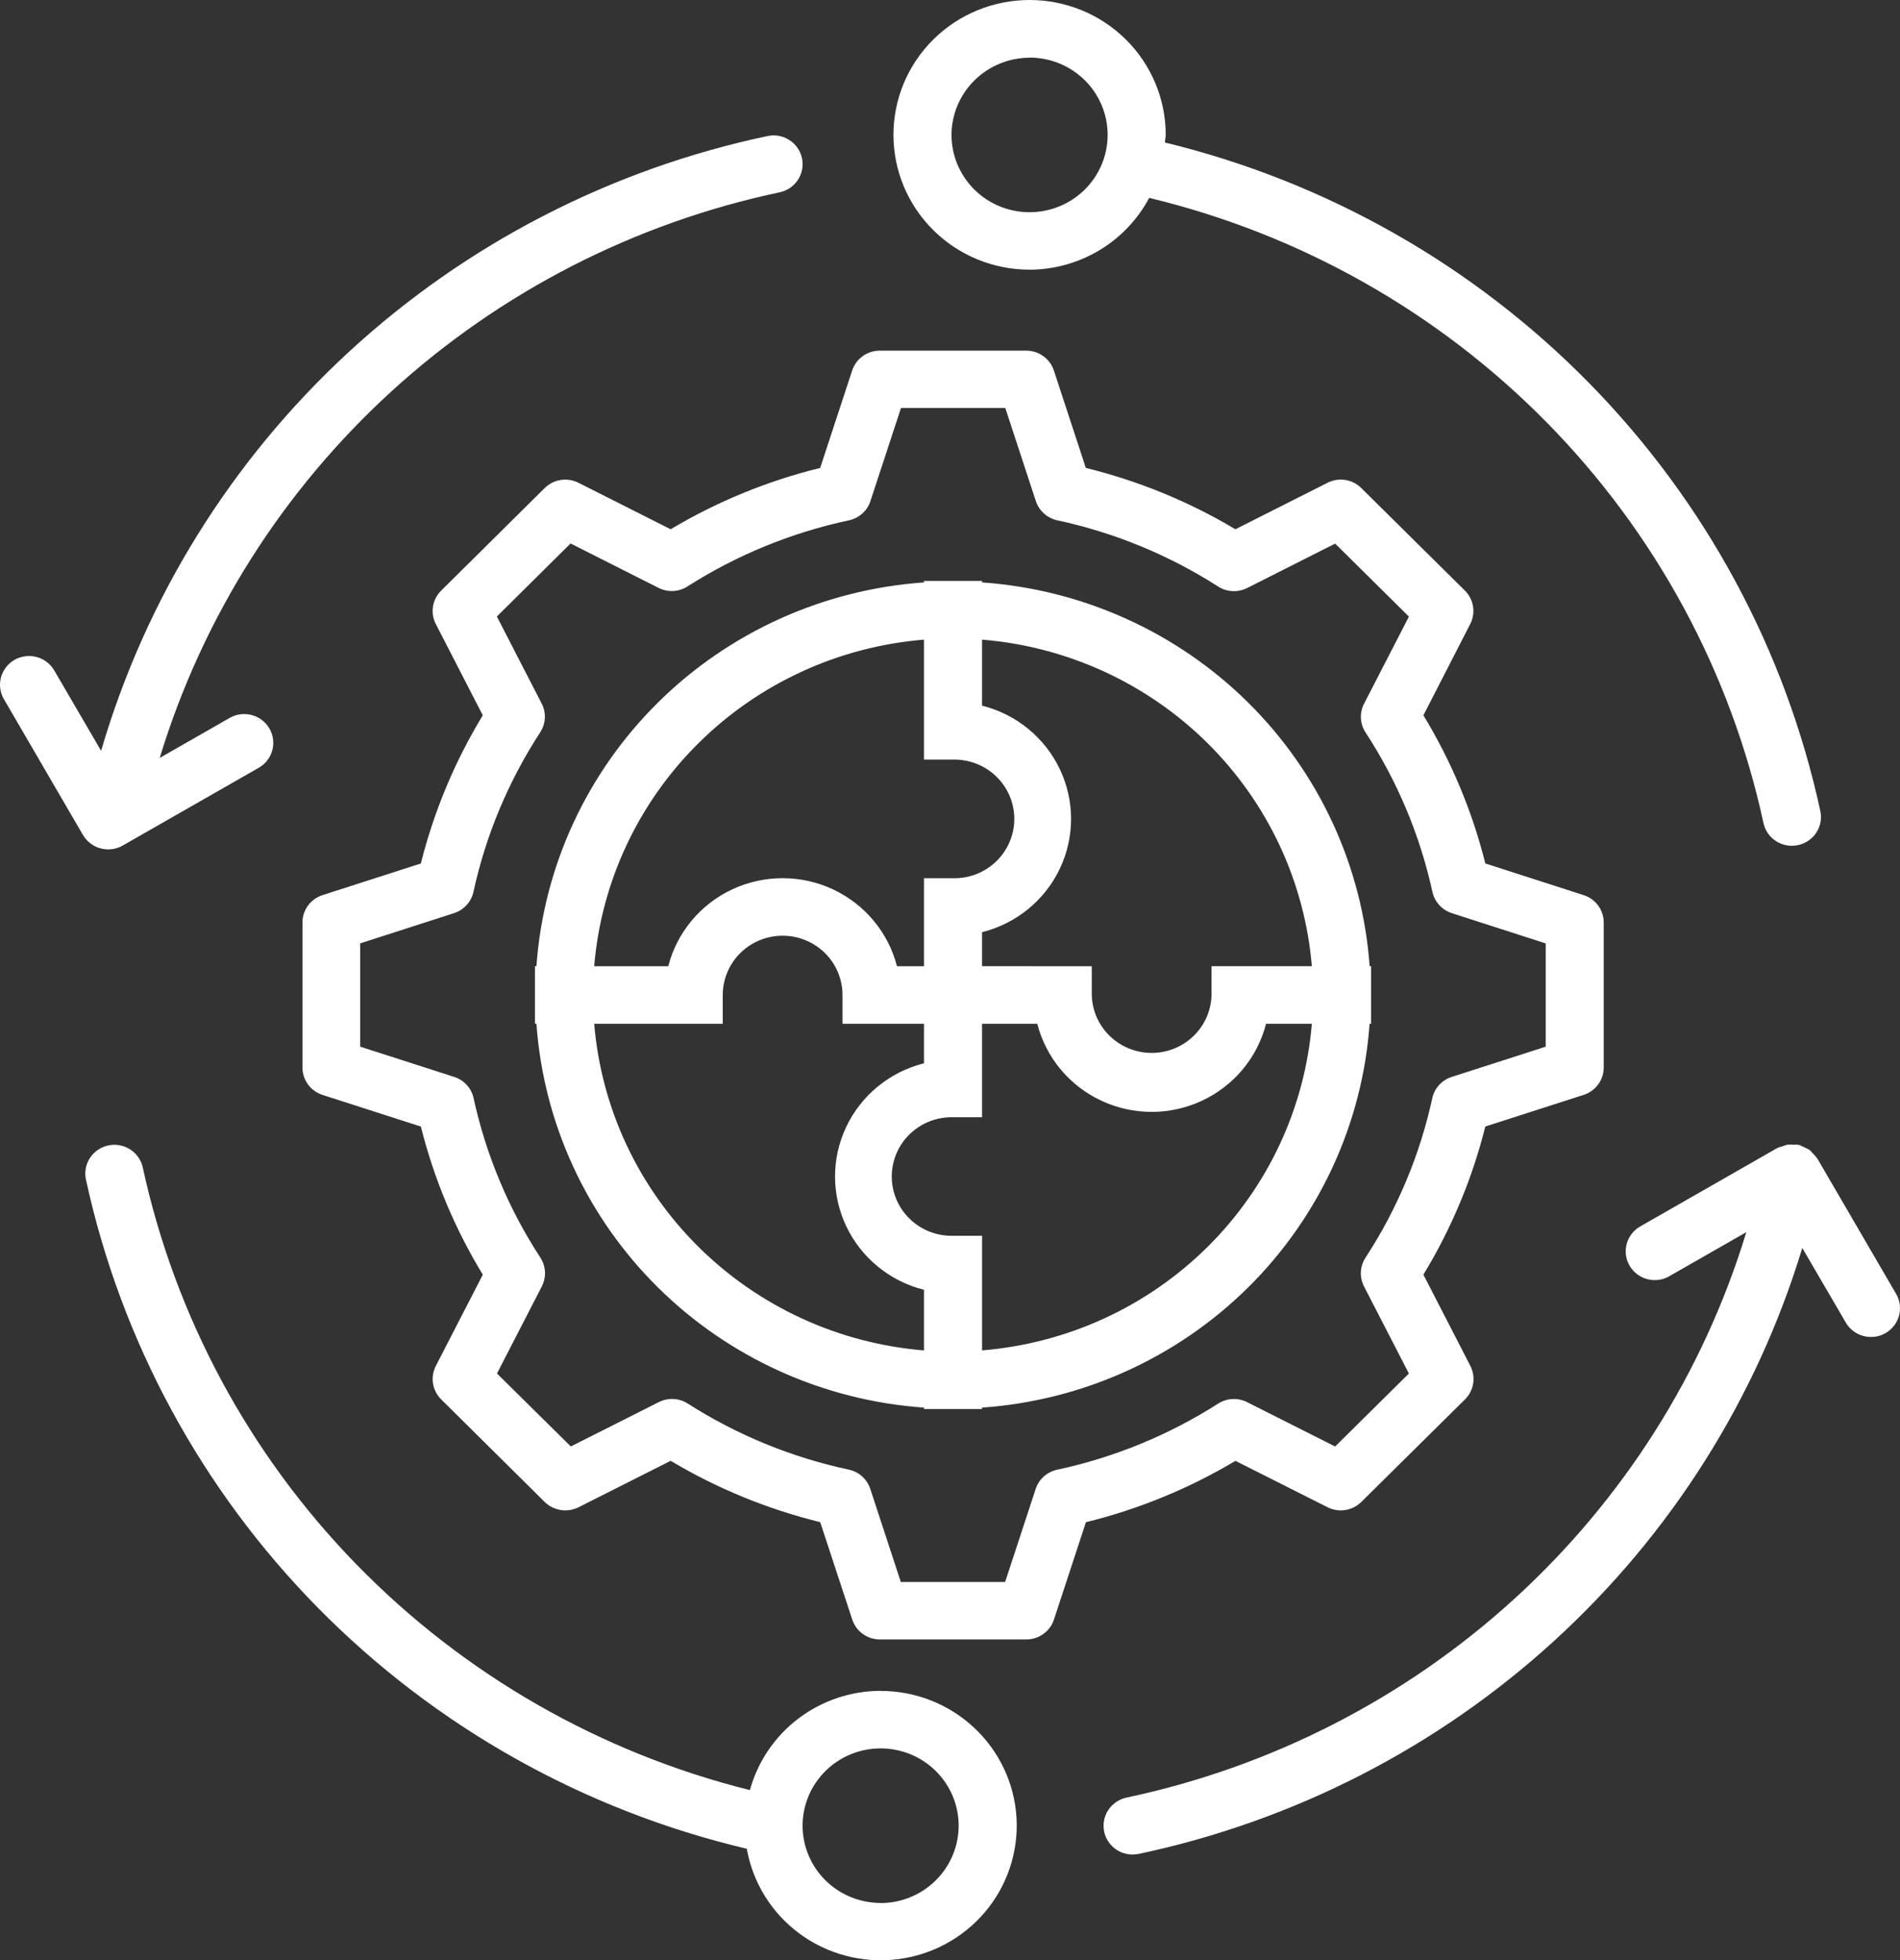 <svg xmlns="http://www.w3.org/2000/svg" width="63" height="65" viewBox="0 0 63 65" fill="none"><rect x="0" y="0" width="63" height="65" fill="#333333" stroke="none"/><path d="M44.019 49.978C44.391 50.166 44.842 50.095 45.138 49.803L48.577 46.401C48.872 46.109 48.943 45.661 48.754 45.292L47.197 42.265C48.125 40.739 48.817 39.084 49.25 37.354L52.51 36.305C52.907 36.178 53.176 35.811 53.176 35.398V30.588C53.176 30.174 52.908 29.808 52.51 29.681L49.25 28.631V28.63C48.817 26.901 48.125 25.245 47.197 23.719L48.75 20.691C48.939 20.323 48.867 19.875 48.572 19.582L45.137 16.183H45.138C44.843 15.89 44.391 15.819 44.019 16.008L40.963 17.55V17.55C39.422 16.63 37.75 15.945 36.004 15.516L34.944 12.286C34.815 11.893 34.445 11.627 34.028 11.627H29.172C28.755 11.627 28.385 11.892 28.256 12.286L27.195 15.516C25.45 15.945 23.778 16.631 22.237 17.55L19.181 16.008C18.808 15.82 18.357 15.891 18.061 16.183L14.628 19.584H14.628C14.332 19.876 14.261 20.323 14.45 20.691L16.008 23.719C15.08 25.246 14.388 26.902 13.954 28.632L10.695 29.681C10.298 29.808 10.028 30.174 10.029 30.588V35.399C10.029 35.812 10.298 36.179 10.695 36.306L13.955 37.355C14.388 39.085 15.08 40.74 16.009 42.266L14.451 45.293C14.262 45.662 14.333 46.11 14.629 46.402L18.062 49.804C18.359 50.094 18.808 50.164 19.181 49.98L22.238 48.438V48.438C23.779 49.358 25.45 50.043 27.196 50.472L28.259 53.702C28.388 54.096 28.758 54.362 29.175 54.362H34.031C34.448 54.361 34.818 54.095 34.947 53.702L36.007 50.474C37.753 50.045 39.424 49.359 40.965 48.44L44.019 49.978ZM40.395 46.539C38.762 47.583 36.952 48.326 35.053 48.734C34.716 48.806 34.445 49.051 34.339 49.376L33.328 52.456H29.869L28.858 49.374C28.753 49.049 28.482 48.804 28.145 48.731C26.246 48.325 24.436 47.583 22.803 46.539C22.515 46.355 22.15 46.338 21.845 46.492L18.927 47.963L16.479 45.543L17.967 42.653H17.966C18.122 42.35 18.104 41.988 17.918 41.702C16.863 40.086 16.113 38.293 15.703 36.412C15.63 36.079 15.383 35.81 15.055 35.707L11.943 34.706V31.281L15.056 30.278C15.382 30.172 15.626 29.904 15.699 29.572C16.109 27.691 16.86 25.898 17.913 24.281C18.099 23.996 18.118 23.634 17.962 23.332L16.475 20.442L18.919 18.021L21.837 19.494C22.143 19.648 22.508 19.63 22.796 19.445C24.433 18.401 26.247 17.659 28.151 17.253C28.487 17.181 28.759 16.936 28.863 16.611L29.875 13.528H33.333L34.345 16.611H34.345C34.45 16.936 34.722 17.18 35.058 17.253C36.956 17.661 38.763 18.405 40.393 19.45C40.682 19.634 41.047 19.652 41.353 19.498L44.271 18.025L46.717 20.446L45.228 23.336C45.073 23.639 45.092 24.001 45.278 24.286C46.333 25.901 47.084 27.692 47.496 29.572C47.568 29.904 47.813 30.173 48.139 30.279L51.252 31.282V34.707L48.14 35.708C47.812 35.811 47.565 36.08 47.492 36.413C47.082 38.295 46.332 40.087 45.277 41.703C45.091 41.989 45.072 42.35 45.227 42.654L46.716 45.544L44.27 47.964L41.352 46.493C41.047 46.339 40.683 46.357 40.395 46.539ZM29.199 56.066C28.213 56.068 27.254 56.392 26.471 56.986C25.688 57.581 25.124 58.414 24.865 59.357C19.895 58.117 15.375 55.524 11.816 51.871C8.258 48.219 5.803 43.652 4.729 38.688C4.605 38.187 4.101 37.873 3.591 37.981C3.081 38.089 2.75 38.579 2.844 39.087C4.007 44.462 6.682 49.4 10.561 53.332C14.44 57.263 19.364 60.027 24.762 61.302C24.96 62.425 25.584 63.431 26.506 64.113C27.428 64.795 28.579 65.101 29.723 64.97C30.866 64.839 31.916 64.279 32.656 63.406C33.397 62.533 33.771 61.413 33.705 60.275C33.638 59.136 33.134 58.067 32.296 57.285C31.458 56.503 30.351 56.067 29.199 56.069L29.199 56.066ZM29.199 63.099V63.099C28.513 63.099 27.855 62.829 27.37 62.349C26.885 61.868 26.612 61.217 26.612 60.537C26.612 59.857 26.885 59.206 27.37 58.725C27.855 58.244 28.513 57.974 29.199 57.974C29.885 57.974 30.543 58.244 31.028 58.724C31.514 59.204 31.787 59.856 31.787 60.536C31.787 61.215 31.514 61.868 31.029 62.349C30.544 62.831 29.886 63.102 29.199 63.103V63.099ZM34.138 8.943V8.943C34.956 8.94 35.757 8.717 36.455 8.297C37.154 7.878 37.724 7.278 38.105 6.561C43.126 7.77 47.7 10.356 51.303 14.024C54.907 17.692 57.392 22.292 58.474 27.296C58.571 27.733 58.962 28.045 59.415 28.045C59.483 28.045 59.55 28.038 59.617 28.024C59.867 27.971 60.085 27.823 60.224 27.61C60.364 27.398 60.412 27.14 60.358 26.892C59.201 21.549 56.55 16.637 52.707 12.717C48.864 8.797 43.985 6.027 38.627 4.725C38.627 4.639 38.653 4.559 38.653 4.472H38.653C38.653 3.286 38.178 2.149 37.331 1.31C36.485 0.471 35.337 1.74411e-07 34.139 1.74411e-07C32.942 -0 31.794 0.471 30.947 1.309C30.1 2.148 29.625 3.285 29.625 4.471C29.625 5.656 30.1 6.794 30.947 7.632C31.793 8.471 32.941 8.942 34.139 8.942L34.138 8.943ZM34.138 1.91C34.825 1.91 35.483 2.18 35.969 2.66C36.454 3.141 36.727 3.793 36.727 4.473C36.727 5.153 36.454 5.805 35.969 6.286C35.483 6.767 34.825 7.037 34.138 7.037C33.452 7.037 32.794 6.767 32.308 6.286C31.823 5.805 31.55 5.153 31.55 4.473C31.552 3.794 31.826 3.144 32.311 2.665C32.796 2.185 33.453 1.915 34.138 1.914L34.138 1.91ZM2.754 27.692L0.137 23.196C0.004 22.977 -0.034 22.714 0.031 22.466C0.096 22.219 0.258 22.008 0.481 21.88C0.705 21.752 0.971 21.719 1.22 21.787C1.468 21.855 1.679 22.019 1.805 22.242L3.353 24.896H3.353C4.83 19.836 7.666 15.268 11.557 11.678C15.448 8.089 20.249 5.611 25.449 4.511C25.97 4.401 26.481 4.73 26.592 5.245C26.703 5.76 26.371 6.267 25.851 6.377C21.044 7.395 16.601 9.673 12.985 12.972C9.37 16.271 6.715 20.47 5.296 25.132L7.641 23.791C8.1 23.547 8.672 23.708 8.932 24.154C9.193 24.601 9.048 25.172 8.605 25.444L4.072 28.036C3.612 28.3 3.023 28.146 2.754 27.691L2.754 27.692ZM62.518 44.206C62.297 44.332 62.034 44.366 61.788 44.3C61.541 44.235 61.331 44.074 61.203 43.855L59.76 41.381C58.245 46.375 55.404 50.875 51.532 54.409C47.661 57.944 42.902 60.384 37.753 61.474C37.687 61.487 37.619 61.494 37.551 61.494C37.059 61.492 36.648 61.124 36.597 60.639C36.546 60.154 36.871 59.709 37.352 59.606C42.158 58.588 46.6 56.311 50.215 53.013C53.83 49.715 56.485 45.518 57.904 40.857L55.362 42.311H55.363C55.141 42.442 54.876 42.48 54.626 42.416C54.377 42.351 54.163 42.191 54.034 41.969C53.905 41.748 53.871 41.485 53.94 41.239C54.009 40.992 54.174 40.783 54.4 40.659L58.933 38.066L58.933 38.065C58.991 38.041 59.05 38.021 59.112 38.007C59.159 37.987 59.209 37.97 59.259 37.958C59.331 37.95 59.403 37.95 59.475 37.958C59.523 37.953 59.572 37.953 59.621 37.958C59.629 37.958 59.636 37.965 59.644 37.967C59.653 37.969 59.661 37.967 59.669 37.967H59.669C59.778 38.018 59.886 38.07 59.993 38.123C60.033 38.158 60.069 38.195 60.102 38.236C60.154 38.283 60.2 38.337 60.241 38.394C60.241 38.4 60.253 38.405 60.257 38.412L62.874 42.908C63.136 43.364 62.977 43.944 62.518 44.205L62.518 44.206ZM45.414 33.947H45.463V32.038H45.414C45.179 28.74 43.749 25.637 41.388 23.298C39.027 20.96 35.893 19.545 32.563 19.312V19.263H30.637V19.312C27.307 19.545 24.173 20.961 21.813 23.299C19.452 25.637 18.022 28.74 17.787 32.038H17.738V33.947H17.787C18.022 37.245 19.452 40.349 21.813 42.687C24.174 45.025 27.307 46.441 30.637 46.674V46.723H32.563V46.674C35.894 46.441 39.027 45.025 41.388 42.687C43.749 40.349 45.178 37.245 45.413 33.946L45.414 33.947ZM43.498 32.038H40.172V32.992C40.156 33.684 39.774 34.316 39.166 34.658C38.559 34.999 37.815 34.999 37.207 34.658C36.599 34.316 36.217 33.684 36.201 32.992V32.039L32.563 32.038V30.91C33.696 30.626 34.641 29.855 35.14 28.808C35.639 27.761 35.639 26.548 35.14 25.501C34.641 24.454 33.696 23.683 32.563 23.398V21.209C35.385 21.44 38.033 22.655 40.036 24.638C42.038 26.621 43.265 29.244 43.498 32.039V32.038ZM30.637 21.209V25.187H31.6C32.135 25.175 32.652 25.377 33.034 25.747C33.417 26.117 33.632 26.624 33.632 27.154C33.632 27.684 33.417 28.191 33.034 28.561C32.652 28.931 32.135 29.133 31.6 29.121H30.637V32.039H29.742C29.454 30.918 28.675 29.983 27.618 29.489C26.562 28.996 25.338 28.996 24.281 29.489C23.225 29.983 22.446 30.918 22.158 32.039H19.702C19.935 29.244 21.162 26.621 23.165 24.638C25.167 22.655 27.815 21.44 30.637 21.209L30.637 21.209ZM19.703 33.948H23.965V32.993H23.965C23.965 32.29 24.343 31.641 24.957 31.29C25.572 30.939 26.329 30.939 26.943 31.29C27.557 31.641 27.936 32.29 27.936 32.993V33.948H30.637V35.257C29.505 35.542 28.561 36.313 28.062 37.359C27.564 38.406 27.564 39.618 28.062 40.665C28.561 41.712 29.505 42.483 30.637 42.768V44.778V44.778C27.815 44.548 25.167 43.332 23.165 41.349C21.162 39.366 19.935 36.743 19.703 33.948ZM32.564 44.777V40.977H31.601L31.601 40.977C31.066 40.99 30.549 40.788 30.167 40.418C29.784 40.048 29.569 39.541 29.569 39.012C29.569 38.482 29.784 37.975 30.167 37.605C30.549 37.235 31.066 37.033 31.601 37.046H32.563V33.947H34.394C34.682 35.069 35.461 36.005 36.518 36.498C37.575 36.992 38.799 36.992 39.856 36.498C40.913 36.005 41.692 35.069 41.98 33.947H43.498C43.266 36.742 42.039 39.365 40.036 41.349C38.034 43.332 35.386 44.547 32.563 44.777L32.564 44.777Z" fill="white"></path></svg>